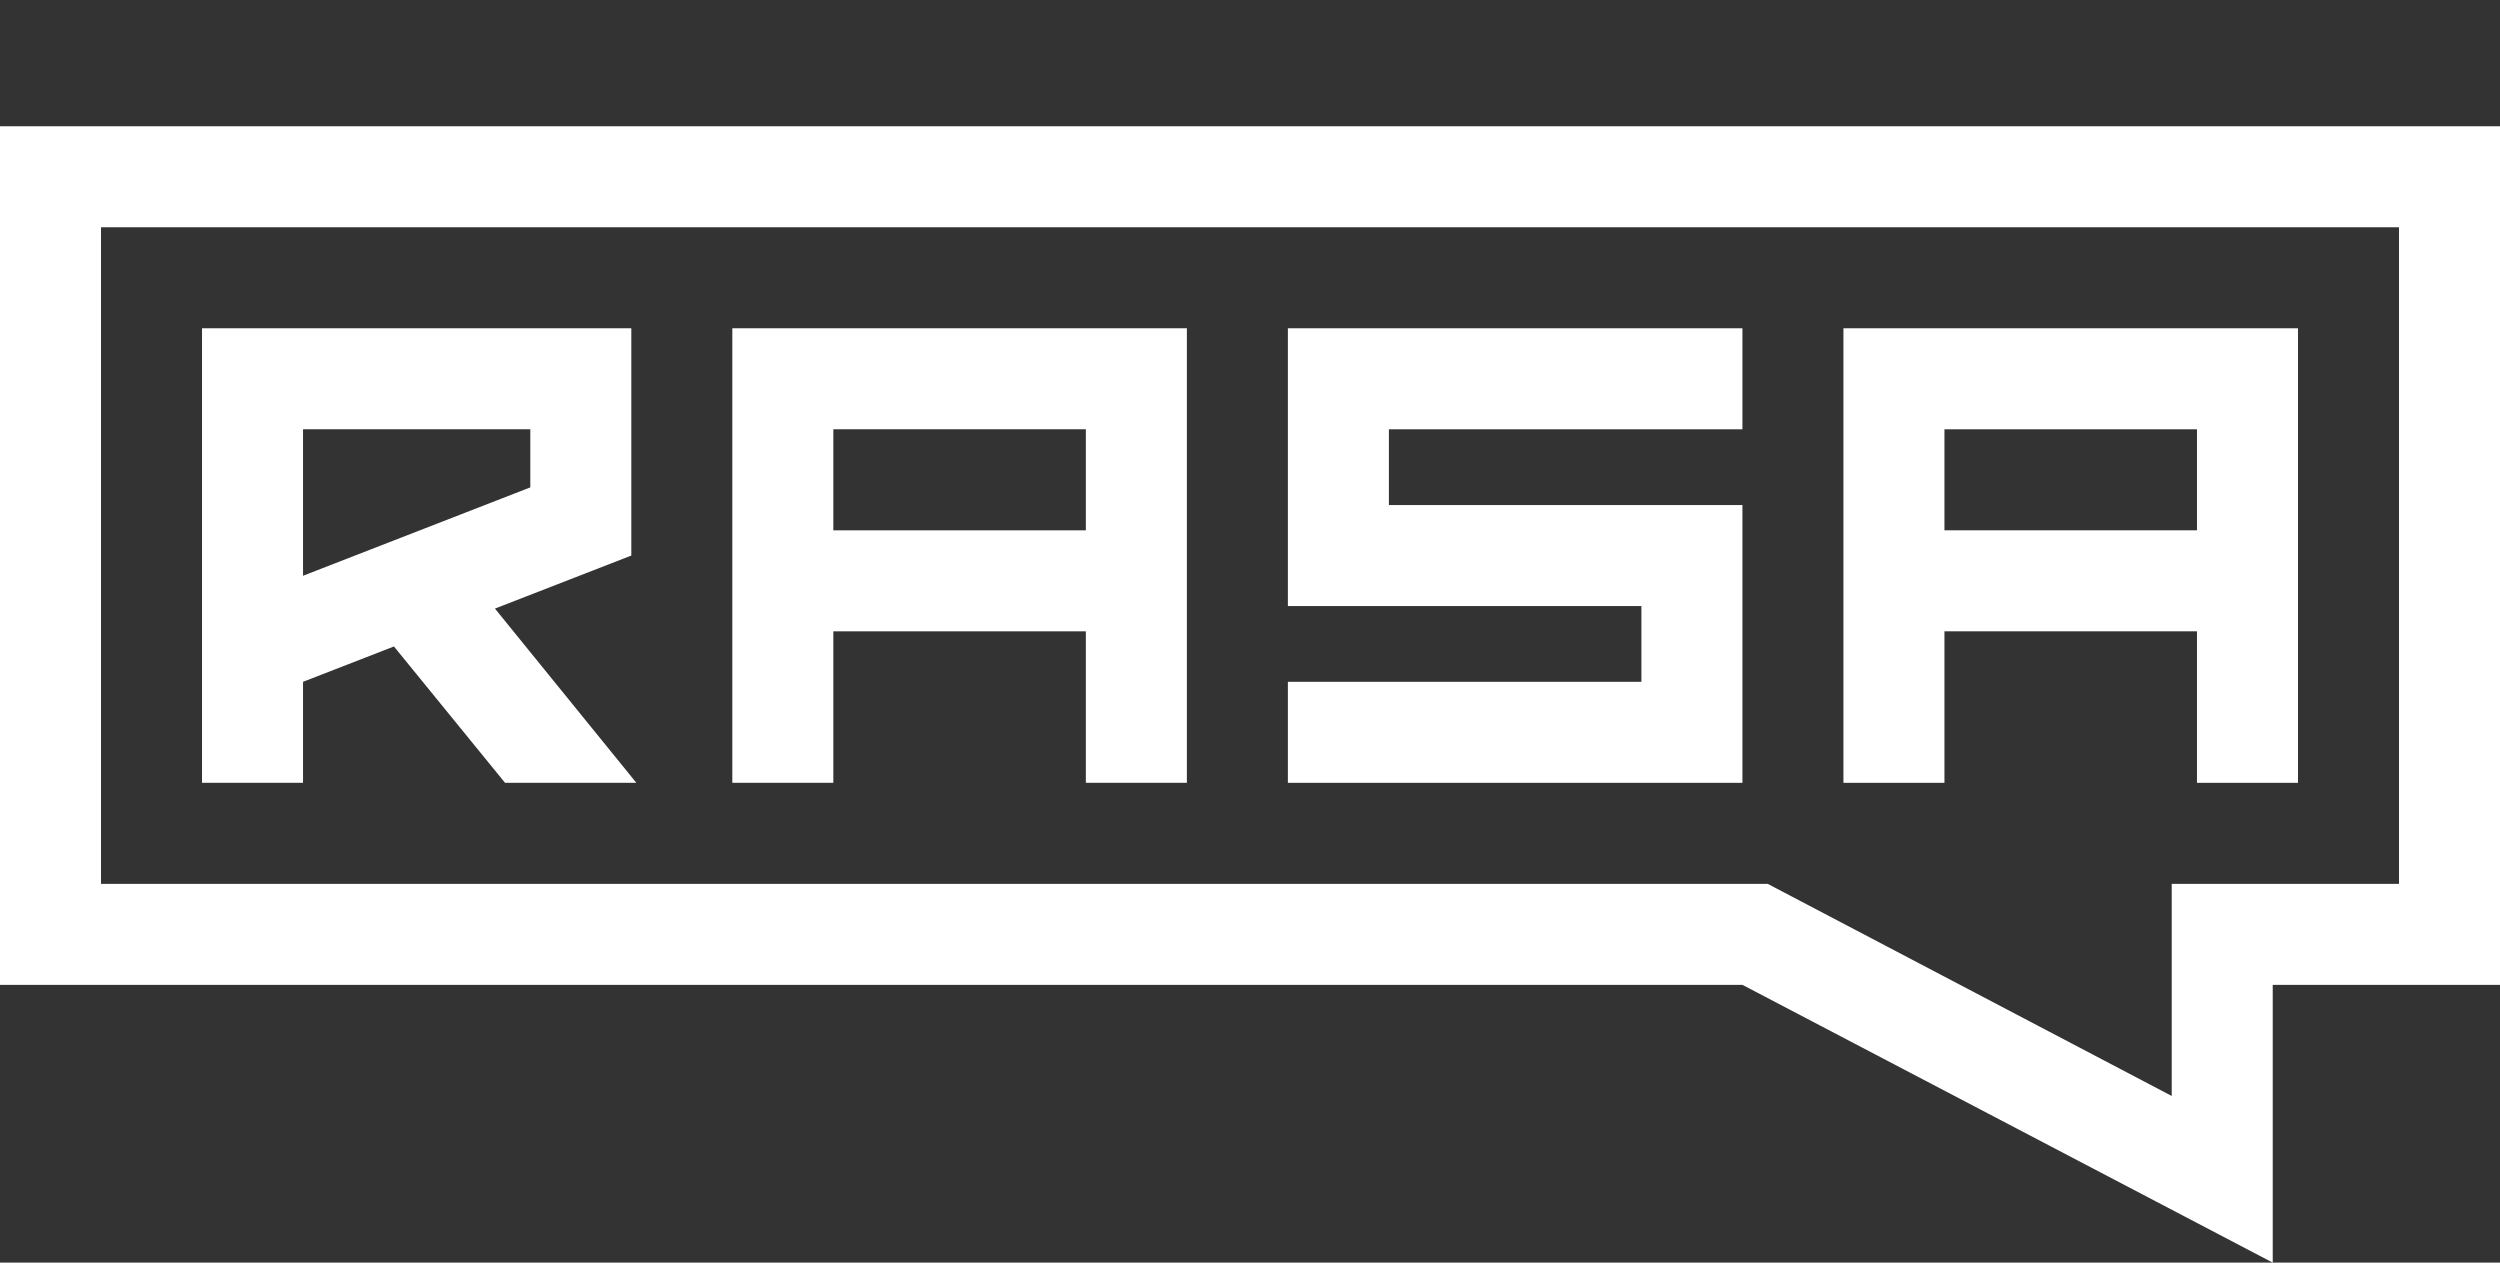 <?xml version="1.0" encoding="utf-8"?>
<!-- Generator: Adobe Illustrator 26.0.3, SVG Export Plug-In . SVG Version: 6.00 Build 0)  -->
<svg version="1.1" id="Layer_1" xmlns="http://www.w3.org/2000/svg" xmlns:xlink="http://www.w3.org/1999/xlink" x="0px" y="0px"
	 viewBox="0 0 99 50" style="enable-background:new 0 0 99 50;" xml:space="preserve">
<rect x="0" y="0" width="99" height="50" fill="#333333" stroke="none"/>
<style type="text/css">
	.st0{fill:#FFFFFF;}
</style>
<path class="st0" d="M0,5v34h69l21,11V39h9V5H0z M95,35h-9v8.4L70,35H4V9h91V35z"/>
<path class="st0" d="M77,25h10v6h4V13H73v10v8h4V25z M77,17h10v4H77V17z"/>
<polygon class="st0" points="69,20 55,20 55,17 69,17 69,13 51,13 51,24 65,24 65,27 51,27 51,31 69,31 "/>
<path class="st0" d="M12,27l3.6-1.4L20,31h5.2l-5.6-6.9L25,22v-9H8v18h4V27z M12,17h9v2.3l-9,3.5V17z"/>
<path class="st0" d="M33,25h10v6h4V13H29v18h4V25z M33,17h10v4H33V17z"/>
</svg>
